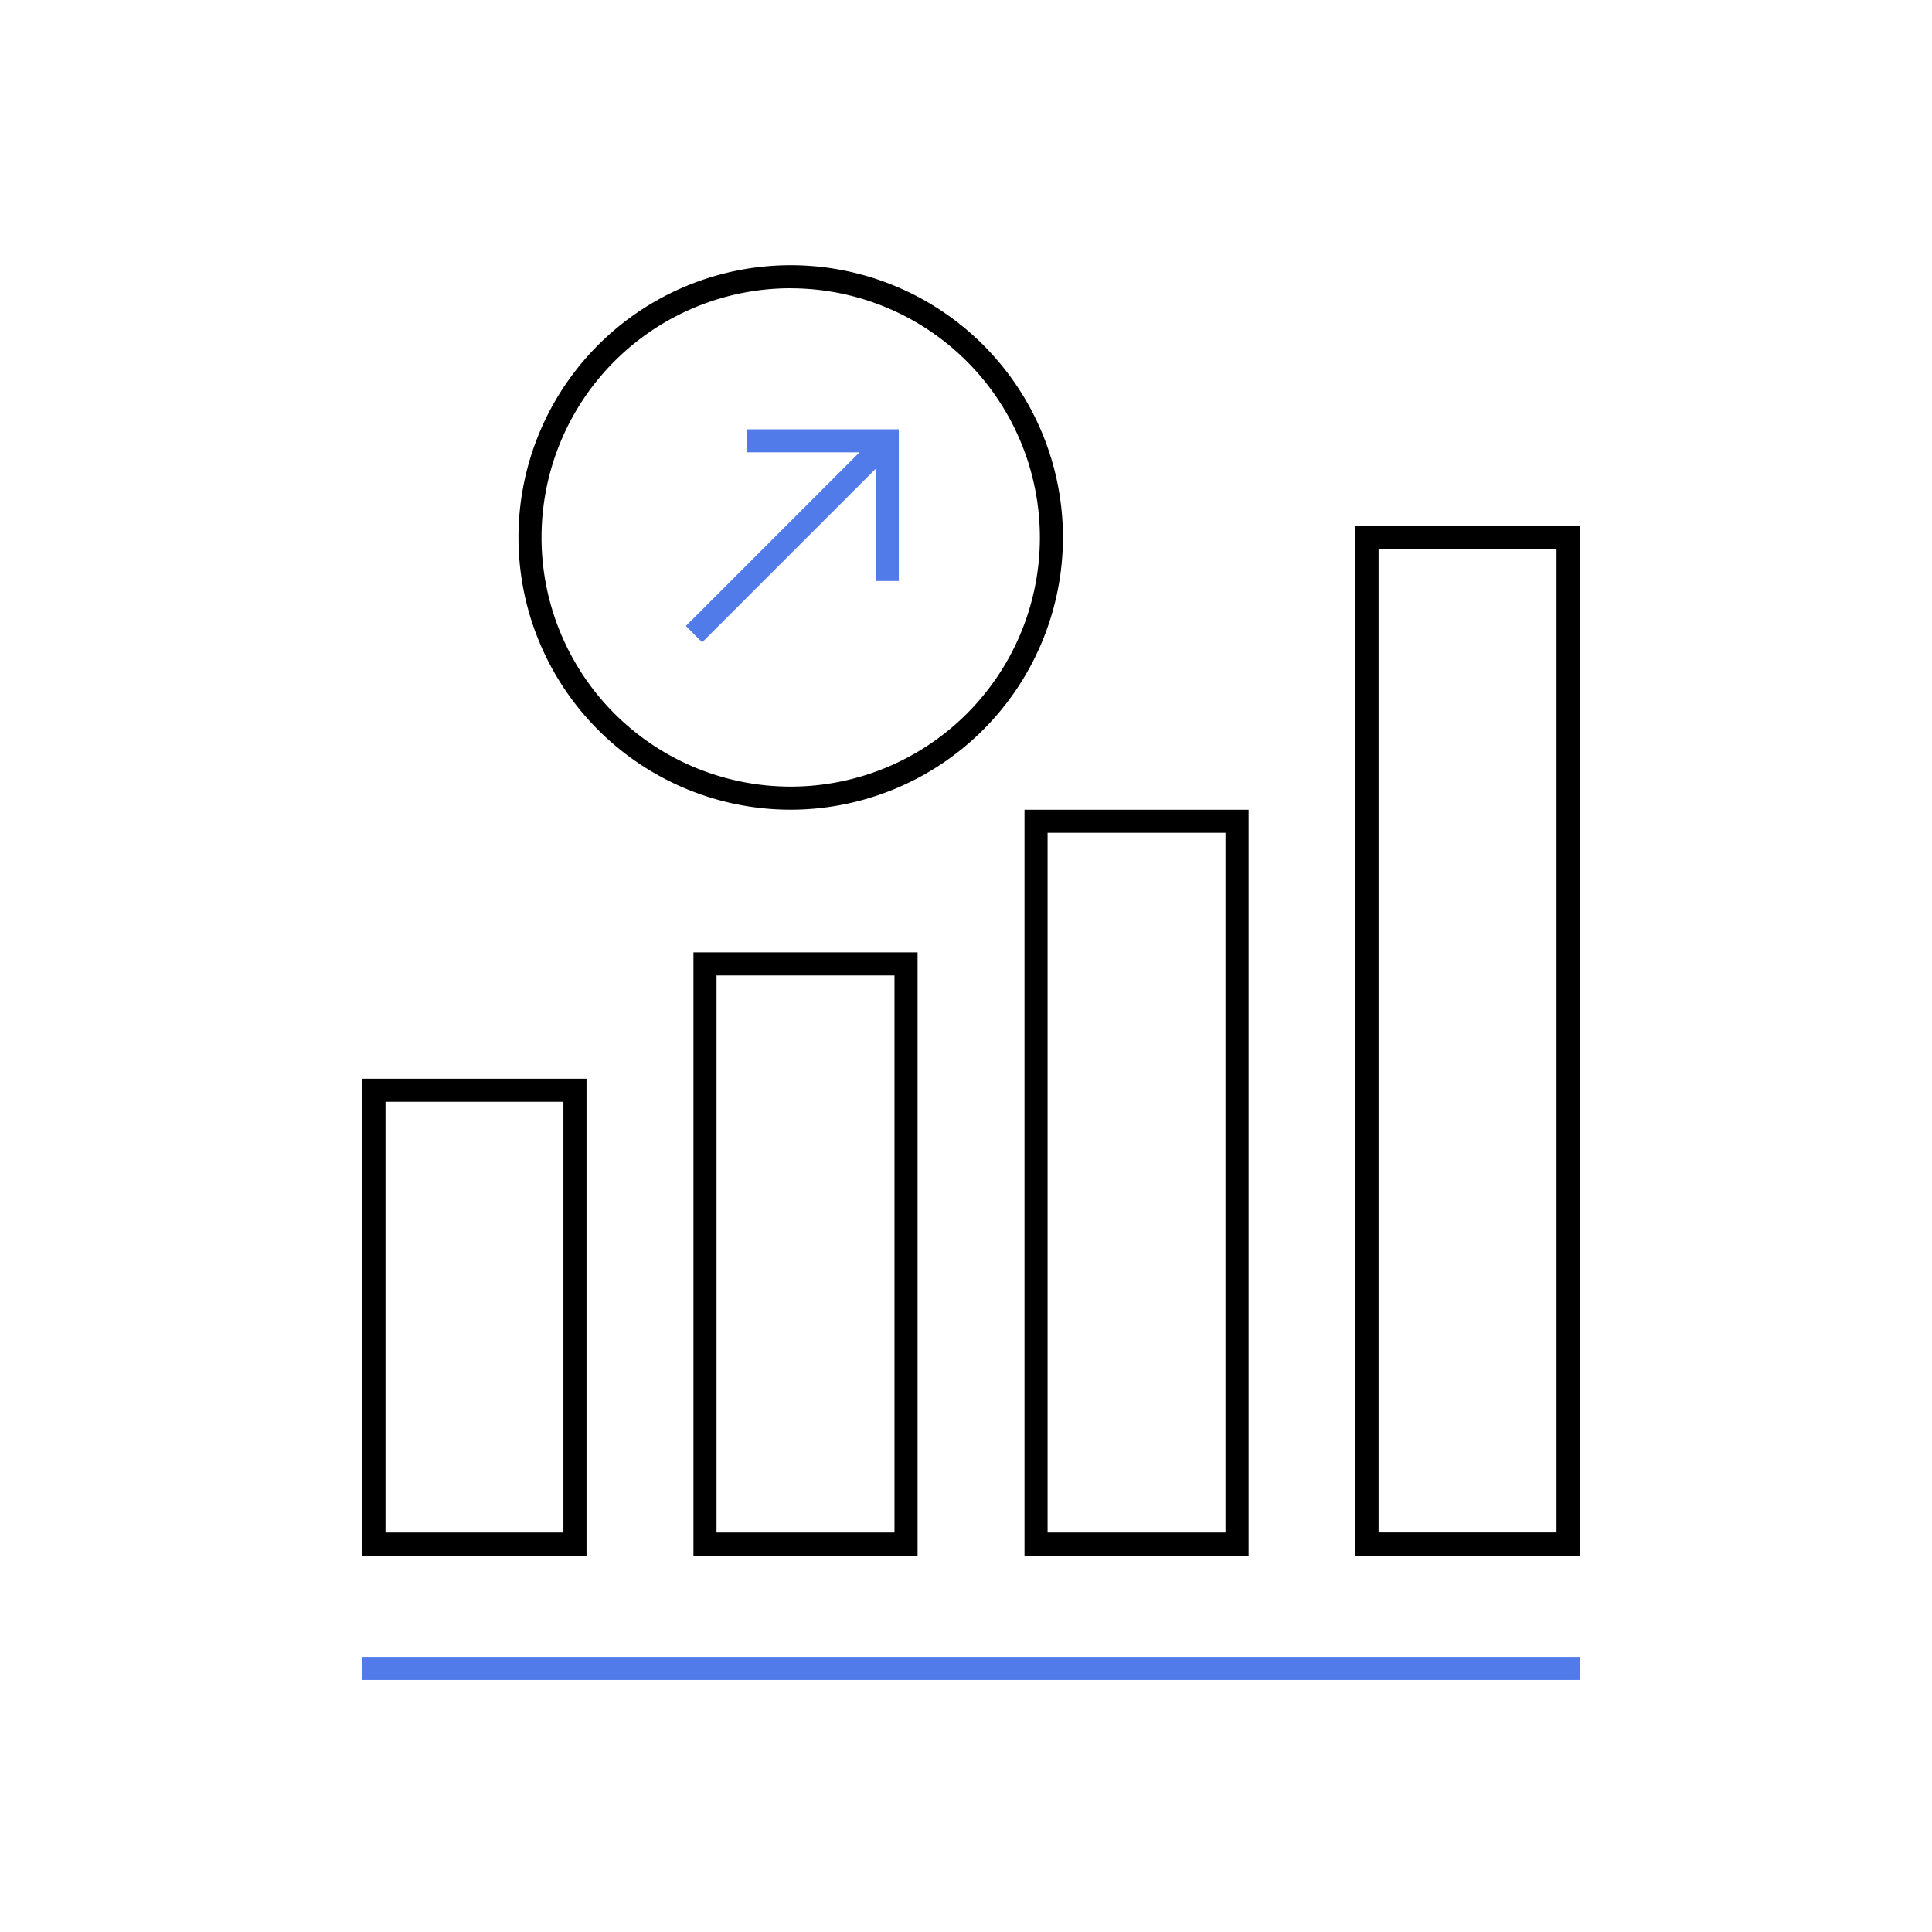 <svg id="career-icon-04" xmlns="http://www.w3.org/2000/svg" width="110" height="110" viewBox="0 0 110 110"><defs><clipPath id="clip-path"><path id="사각형_165" data-name="사각형 165" class="cls-1" d="M0 0h69.305v80.553H0z"/></clipPath><style>.cls-1{fill:none}.cls-2{fill:#507be8}</style></defs><path id="사각형_227" data-name="사각형 227" class="cls-1" d="M0 0h110v110H0z"/><g id="그룹_240" data-name="그룹 240" transform="translate(20.634 15.101)"><path id="패스_137" data-name="패스 137" d="M44.331 12.606h10.132v56H44.331zm-1.314 57.317h12.761V11.292H43.017z" transform="translate(13.526 3.55)"/><path id="패스_138" data-name="패스 138" d="M41.438 66.057H28.679V23.585h12.759zm-11.445-1.314h10.13V24.9h-10.13z" transform="translate(9.018 7.416)"/><path id="패스_139" data-name="패스 139" d="M27.1 64.114H14.339V29.765H27.1zM15.653 62.8h10.132V31.079H15.653z" transform="translate(4.509 9.359)"/><path id="패스_140" data-name="패스 140" d="M1.314 36.551h10.13V61.08H1.314zM0 62.393h12.759V35.237H0z" transform="translate(0 11.08)"/><path id="사각형_163" data-name="사각형 163" class="cls-2" transform="translate(0 79.239)" d="M0 0h69.305v1.314H0z"/><g id="그룹_157" data-name="그룹 157"><g id="그룹_156" data-name="그룹 156" clip-path="url(#clip-path)"><path id="패스_141" data-name="패스 141" d="M22.26 31a15.5 15.5 0 1115.5-15.5A15.519 15.519 0 0122.26 31m0-29.689A14.187 14.187 0 1036.447 15.5 14.2 14.2 0 0022.26 1.314" transform="translate(2.125)"/><g id="그룹_159" data-name="그룹 159" transform="translate(18.417 9.341)"><path id="패스_142" data-name="패스 142" class="cls-2" d="M25.3 15.744h-1.31V8.421h-7.322V7.107H25.3z" transform="translate(-13.176 -7.107)"/><path id="사각형_164" data-name="사각형 164" class="cls-2" transform="rotate(-45 13.518 5.602)" d="M0 0h15.566v1.314H0z"/></g></g></g></g></svg>